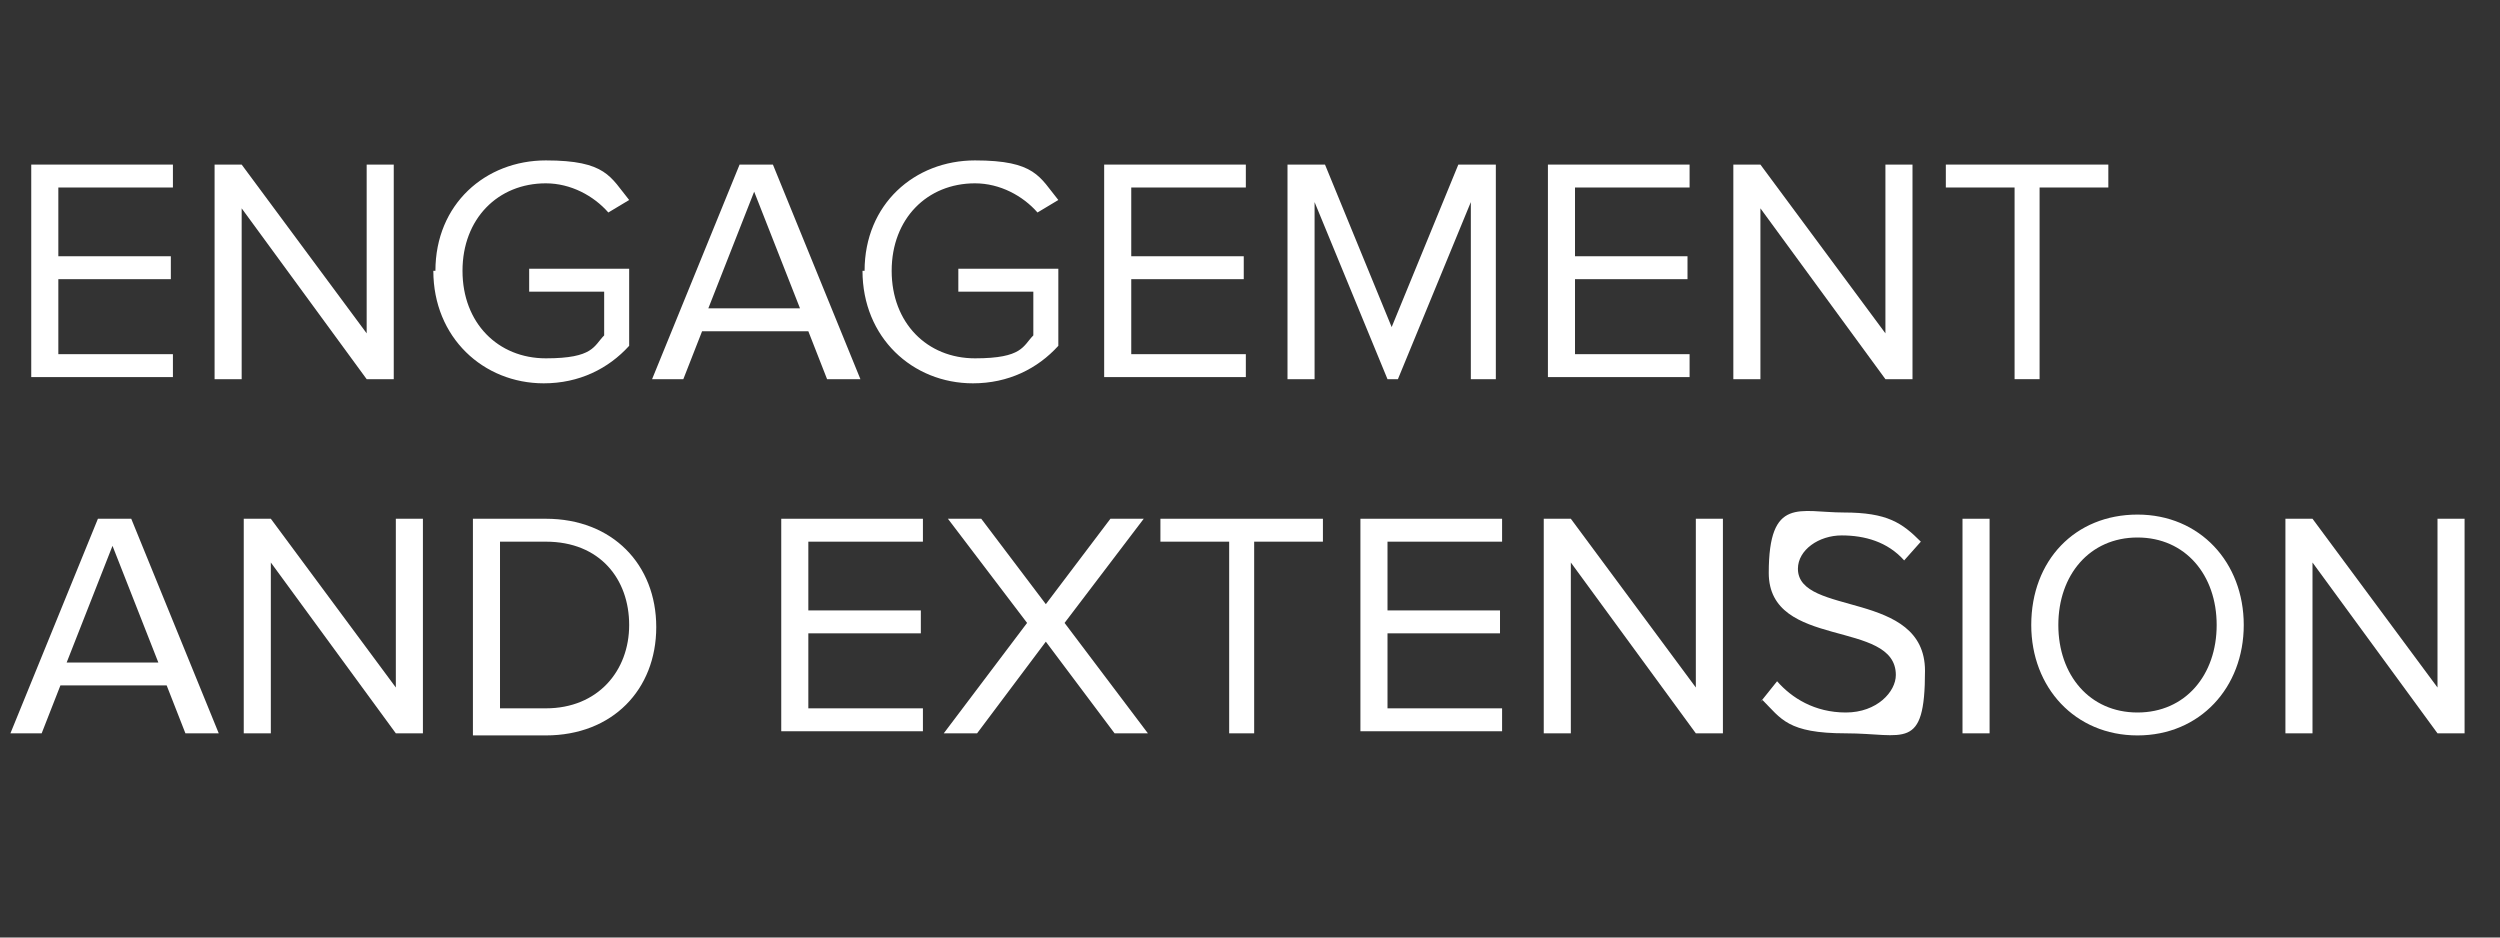 <?xml version="1.0" encoding="UTF-8"?> <svg xmlns="http://www.w3.org/2000/svg" version="1.2" viewBox="0 0 120 45" width="120" height="45"><rect x="0" y="0" width="120" height="45" fill="#333333" stroke="none"/><title>mobile-logos-2-02-svg</title><style> .s0 { fill: #ffffff } </style><g id="uuid-b533e6d3-7630-4f5b-9be9-c759adacbbe7"><g id="Layer"><g id="Layer"><path id="Layer" class="s0" d="m1.5 18.2v-10.3h6.8v1.1h-5.5v3.3h5.4v1.1h-5.4v3.6h5.5v1.1h-6.8z"></path><path id="Layer" class="s0" d="m17.6 18.2l-6-8.2v8.2h-1.3v-10.3h1.3l6 8.1v-8.1h1.3v10.3z"></path><path id="Layer" class="s0" d="m20.9 13c0-3.2 2.4-5.3 5.3-5.3 2.9 0 3.1 0.8 4 1.9l-1 0.6c-0.7-0.8-1.8-1.4-3-1.4-2.3 0-4 1.7-4 4.2 0 2.5 1.7 4.2 4 4.2 2.3 0 2.3-0.6 2.8-1.1v-2.1h-3.6v-1.1h4.8v3.7c-1 1.1-2.4 1.8-4.1 1.8-2.9 0-5.3-2.2-5.3-5.4z"></path><path id="Layer" fill-rule="evenodd" class="s0" d="m39.7 18.2l-0.9-2.3h-5.1l-0.9 2.3h-1.5l4.2-10.3h1.6l4.2 10.3zm-3.5-9l-2.2 5.6h4.4z"></path><path id="Layer" class="s0" d="m41.5 13c0-3.2 2.4-5.3 5.3-5.3 2.9 0 3.1 0.8 4 1.9l-1 0.6c-0.7-0.8-1.8-1.4-3-1.4-2.3 0-4 1.7-4 4.2 0 2.5 1.7 4.2 4 4.2 2.3 0 2.3-0.6 2.8-1.1v-2.1h-3.6v-1.1h4.8v3.7c-1 1.1-2.4 1.8-4.1 1.8-2.9 0-5.3-2.2-5.3-5.4z"></path><path id="Layer" class="s0" d="m53 18.2v-10.3h6.8v1.1h-5.5v3.3h5.4v1.1h-5.4v3.6h5.5v1.1h-6.8z"></path><path id="Layer" class="s0" d="m70.6 18.2v-8.5l-3.5 8.5h-0.5l-3.5-8.5v8.5h-1.3v-10.3h1.8l3.2 7.8 3.2-7.8h1.8v10.3h-1.3z"></path><path id="Layer" class="s0" d="m74.3 18.2v-10.3h6.8v1.1h-5.5v3.3h5.4v1.1h-5.4v3.6h5.5v1.1h-6.8z"></path><path id="Layer" class="s0" d="m90.5 18.2l-6-8.2v8.2h-1.3v-10.3h1.3l6 8.1v-8.1h1.3v10.3z"></path><path id="Layer" class="s0" d="m96.7 18.2v-9.2h-3.3v-1.1h7.8v1.1h-3.3v9.2h-1.3z"></path></g><g id="Layer"><path id="Layer" fill-rule="evenodd" class="s0" d="m8.9 35.2l-0.9-2.3h-5.1l-0.9 2.3h-1.5l4.2-10.3h1.6l4.2 10.3zm-3.5-9l-2.2 5.6h4.4z"></path><path id="Layer" class="s0" d="m19 35.2l-6-8.2v8.2h-1.3v-10.3h1.3l6 8.1v-8.1h1.3v10.3z"></path><path id="Layer" fill-rule="evenodd" class="s0" d="m22.7 24.9h3.5c3.2 0 5.3 2.2 5.3 5.2 0 3-2.1 5.2-5.3 5.2h-3.5zm7.5 5.1c0-2.2-1.4-4-4-4h-2.2v8h2.2c2.5 0 4-1.8 4-4z"></path><path id="Layer" class="s0" d="m37.5 35.2v-10.3h6.8v1.1h-5.5v3.3h5.4v1.1h-5.4v3.6h5.5v1.1h-6.8z"></path><path id="Layer" class="s0" d="m53.5 35.2l-3.3-4.4-3.3 4.4h-1.6l4-5.3-3.8-5h1.6l3.1 4.1 3.1-4.1h1.6l-3.8 5 4 5.3z"></path><path id="Layer" class="s0" d="m59 35.2v-9.2h-3.3v-1.1h7.8v1.1h-3.3v9.2h-1.3z"></path><path id="Layer" class="s0" d="m65.3 35.2v-10.3h6.8v1.1h-5.5v3.3h5.4v1.1h-5.4v3.6h5.5v1.1h-6.8z"></path><path id="Layer" class="s0" d="m81.4 35.2l-6-8.2v8.2h-1.3v-10.3h1.3l6 8.1v-8.1h1.3v10.3z"></path><path id="Layer" class="s0" d="m84.5 33.7l0.8-1c0.7 0.8 1.8 1.5 3.3 1.5 1.5 0 2.4-1 2.4-1.8 0-2.7-6.1-1.2-6.1-4.9 0-3.7 1.5-2.9 3.6-2.9 2.1 0 2.8 0.5 3.7 1.4l-0.8 0.9c-0.8-0.9-1.9-1.2-3-1.2-1.1 0-2.1 0.7-2.1 1.6 0 2.3 6.1 1 6.1 4.9 0 3.9-1 3-3.8 3-2.8 0-3.1-0.7-4-1.6z"></path><path id="Layer" class="s0" d="m94.2 35.2v-10.3h1.3v10.3z"></path><path id="Layer" fill-rule="evenodd" class="s0" d="m97.5 30c0-3.1 2.1-5.3 5.1-5.3 3 0 5.1 2.3 5.1 5.3 0 3-2.1 5.3-5.1 5.3-3 0-5.1-2.3-5.1-5.3zm8.9 0c0-2.4-1.5-4.2-3.8-4.2-2.3 0-3.8 1.8-3.8 4.2 0 2.4 1.5 4.2 3.8 4.2 2.3 0 3.8-1.8 3.8-4.2z"></path><path id="Layer" class="s0" d="m117 35.2l-6-8.2v8.2h-1.3v-10.3h1.3l6 8.1v-8.1h1.3v10.3z"></path></g></g></g></svg> 
